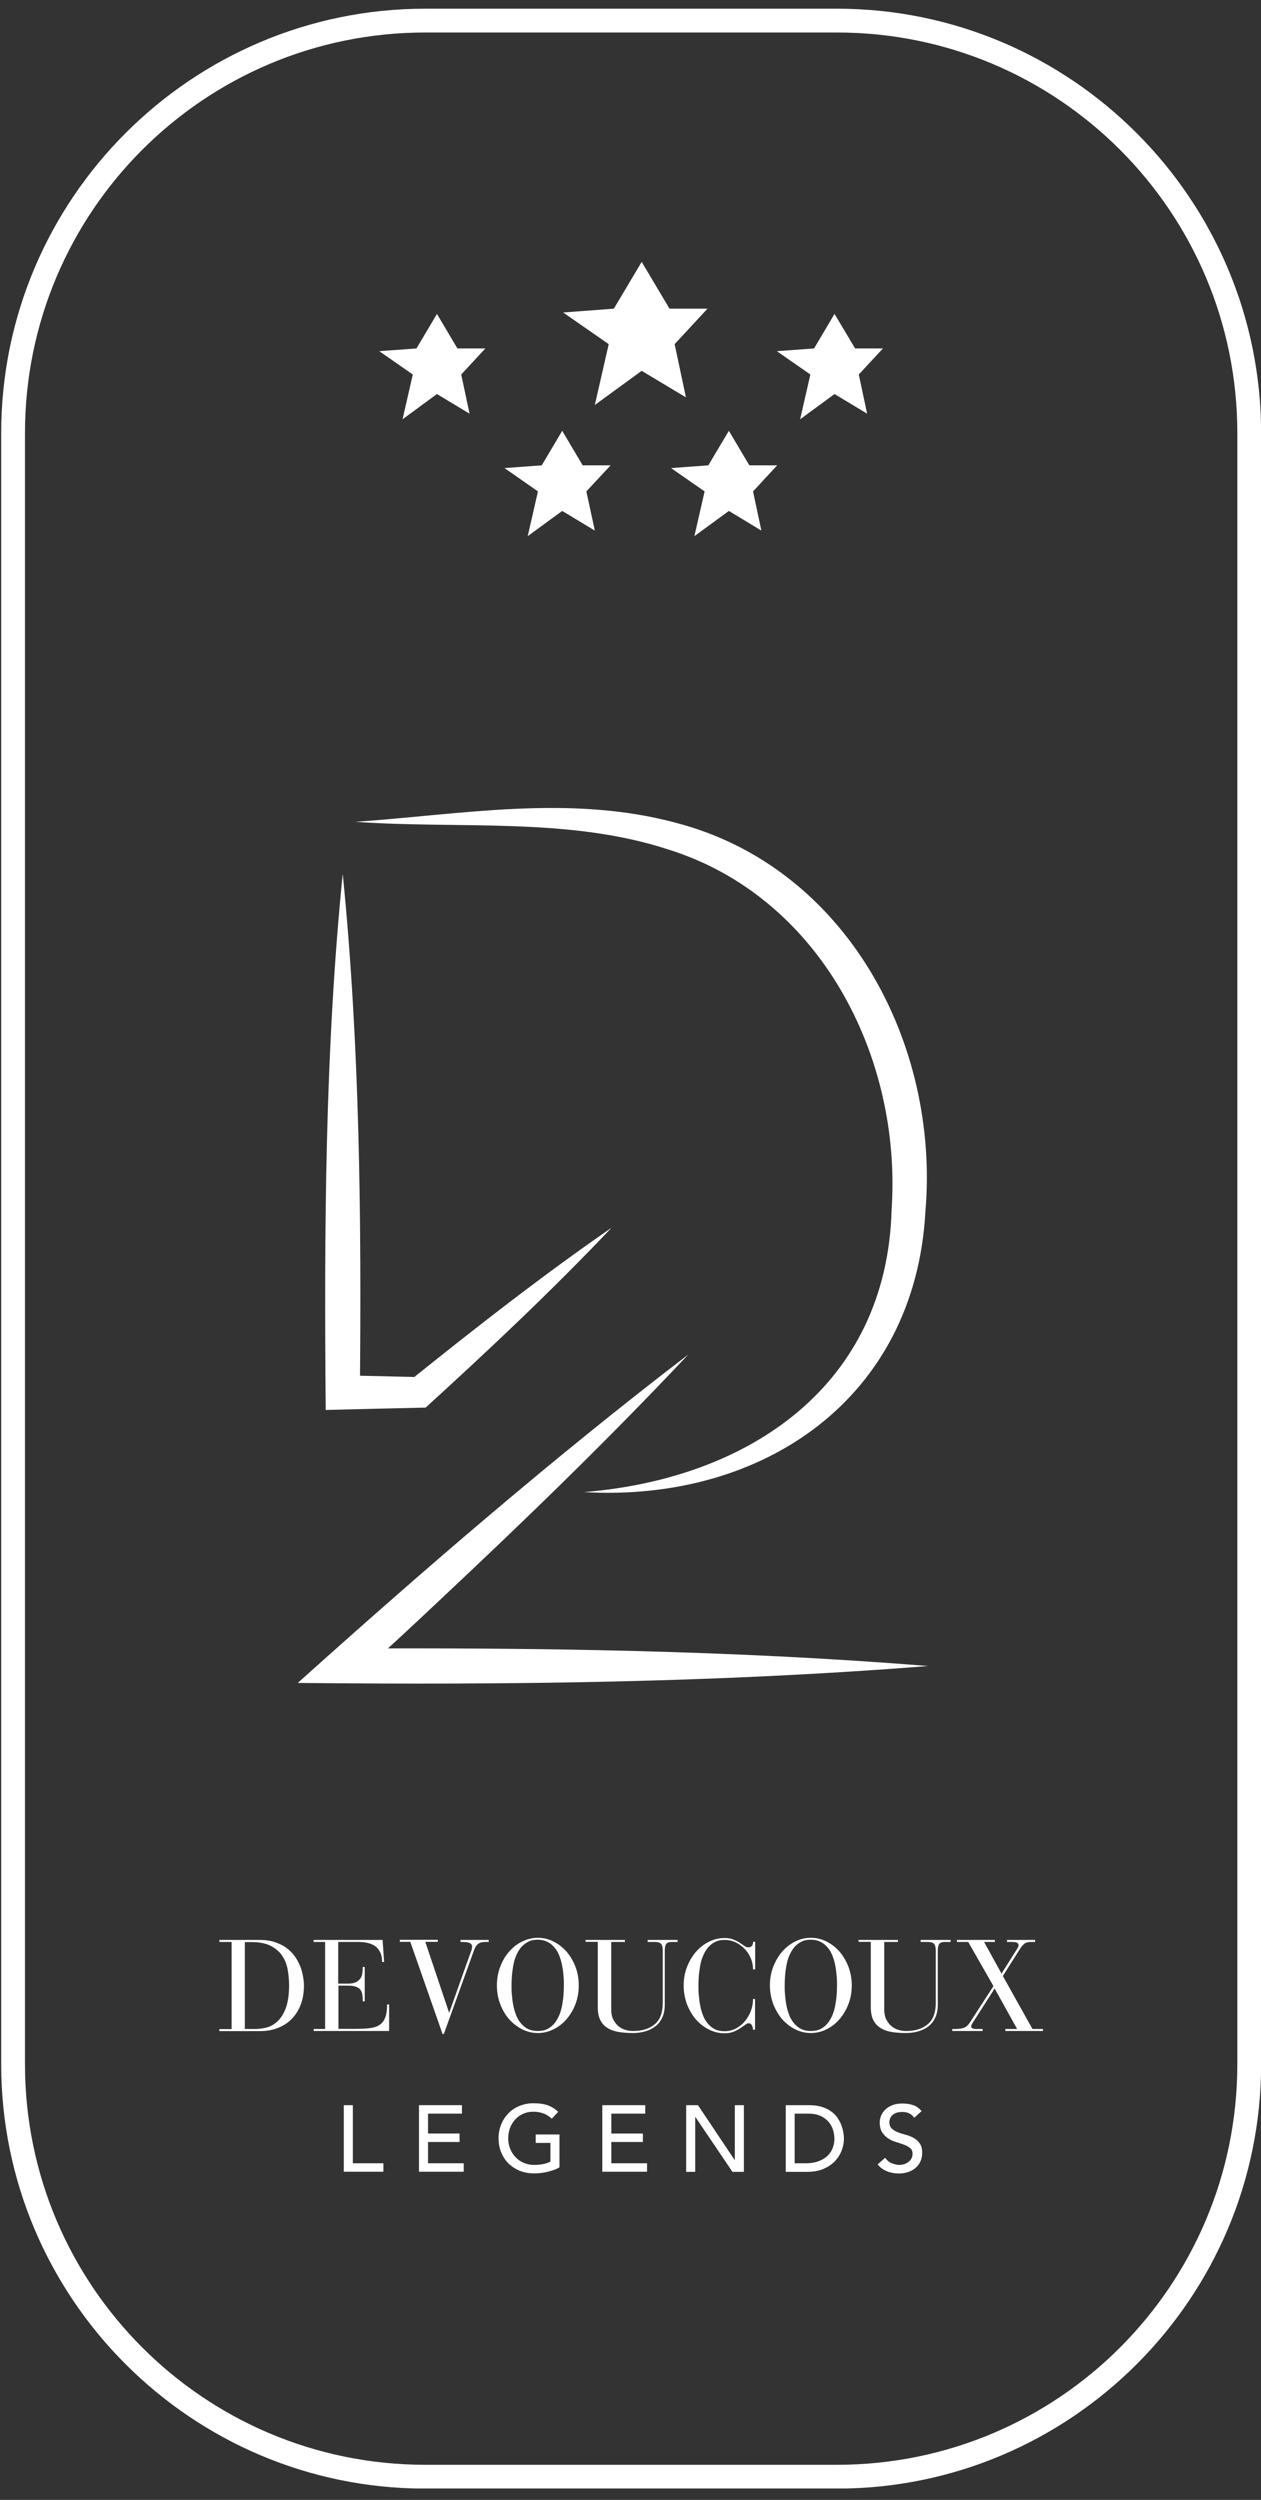 <svg width="106" height="210" viewBox="0 0 106 210" fill="none" xmlns="http://www.w3.org/2000/svg">
<rect x="0" y="0" width="106" height="210" fill="#333333" stroke="none"/>
<g clip-path="url(#clip0_33_784)">
<path d="M70.36 2.73C88.94 2.73 104.01 17.791 104.01 36.38V173.4C104.01 191.98 88.95 207.05 70.36 207.05H35.75C17.17 207.05 2.1 191.99 2.1 173.4V36.38C2.1 17.791 17.16 2.73 35.75 2.73H70.36ZM70.36 0.73H35.75C16.09 0.73 0.1 16.721 0.1 36.38V173.4C0.1 193.05 16.09 209.05 35.75 209.05H70.36C90.01 209.05 106.01 193.06 106.01 173.4V36.38C106 16.721 90.01 0.73 70.36 0.73Z" fill="white"/>
<path d="M19.47 163.13H18.44V162.96H21.84C22.32 162.96 22.74 163.02 23.12 163.15C23.49 163.27 23.82 163.44 24.09 163.64C24.36 163.84 24.6 164.08 24.78 164.34C24.97 164.6 25.11 164.88 25.23 165.16C25.34 165.44 25.42 165.72 25.47 166.01C25.52 166.3 25.55 166.55 25.55 166.79C25.55 167.38 25.46 167.92 25.28 168.39C25.1 168.86 24.85 169.26 24.53 169.59C24.21 169.92 23.82 170.17 23.37 170.35C22.92 170.53 22.41 170.62 21.85 170.62H18.44V170.45H19.47V163.14V163.13ZM20.58 170.44H21.51C21.76 170.44 22.04 170.4 22.36 170.33C22.68 170.26 22.98 170.1 23.27 169.85C23.56 169.6 23.81 169.23 24 168.75C24.19 168.27 24.3 167.61 24.3 166.79C24.3 166.33 24.26 165.87 24.18 165.44C24.1 165 23.94 164.61 23.71 164.27C23.48 163.93 23.15 163.66 22.74 163.45C22.32 163.24 21.78 163.14 21.11 163.14H20.58V170.45V170.44Z" fill="white"/>
<path d="M27.32 163.13H26.36V162.96H32.16L32.29 164.81H32.12C32.12 164.5 32.07 164.23 31.97 164.02C31.87 163.81 31.74 163.63 31.56 163.5C31.39 163.37 31.18 163.28 30.94 163.22C30.7 163.16 30.43 163.13 30.14 163.13H28.43V166.63H29.25C29.53 166.63 29.76 166.59 29.92 166.51C30.08 166.43 30.21 166.32 30.3 166.19C30.39 166.06 30.44 165.91 30.46 165.74C30.48 165.57 30.49 165.4 30.49 165.23H30.66V168.12H30.49C30.49 167.92 30.49 167.73 30.46 167.57C30.44 167.4 30.38 167.26 30.3 167.15C30.21 167.04 30.09 166.95 29.92 166.89C29.75 166.83 29.53 166.8 29.25 166.8H28.45V170.43H29.94C30.38 170.43 30.77 170.41 31.09 170.37C31.42 170.33 31.69 170.24 31.9 170.1C32.12 169.96 32.28 169.75 32.38 169.48C32.49 169.21 32.54 168.84 32.54 168.38H32.71V170.61H26.37V170.44H27.33V163.13H27.32Z" fill="white"/>
<path d="M37.74 169.08H37.76L39.3 164.74C39.43 164.38 39.52 164.11 39.59 163.94C39.66 163.77 39.68 163.64 39.68 163.54C39.68 163.48 39.68 163.43 39.65 163.38C39.63 163.33 39.6 163.29 39.54 163.25C39.48 163.21 39.4 163.18 39.28 163.16C39.17 163.14 39.02 163.13 38.83 163.13H38.71V162.96H41.08V163.13H40.79C40.64 163.13 40.51 163.15 40.41 163.18C40.3 163.22 40.21 163.27 40.14 163.33C40.07 163.4 40.01 163.48 39.96 163.57C39.91 163.66 39.87 163.77 39.83 163.87L37.31 170.86H37.2L34.49 163.12H33.61V162.95H36.8V163.12H35.75L37.75 169.07L37.74 169.08Z" fill="white"/>
<path d="M41.77 166.78C41.77 166.22 41.86 165.7 42.05 165.21C42.23 164.73 42.48 164.3 42.8 163.94C43.11 163.58 43.48 163.29 43.9 163.09C44.32 162.89 44.75 162.78 45.21 162.78C45.67 162.78 46.1 162.88 46.52 163.09C46.94 163.3 47.3 163.58 47.62 163.94C47.93 164.3 48.19 164.73 48.37 165.21C48.56 165.7 48.65 166.22 48.65 166.78C48.65 167.34 48.56 167.86 48.37 168.35C48.19 168.84 47.93 169.26 47.62 169.62C47.31 169.98 46.94 170.27 46.52 170.47C46.1 170.68 45.67 170.78 45.21 170.78C44.75 170.78 44.32 170.68 43.9 170.47C43.48 170.26 43.12 169.98 42.8 169.62C42.48 169.26 42.23 168.83 42.05 168.35C41.86 167.86 41.77 167.34 41.77 166.78ZM43 166.78C43 167.02 43 167.28 43.03 167.56C43.05 167.84 43.08 168.12 43.14 168.41C43.19 168.7 43.27 168.97 43.37 169.24C43.47 169.51 43.6 169.74 43.77 169.94C43.93 170.14 44.13 170.31 44.36 170.43C44.59 170.55 44.87 170.61 45.2 170.61C45.53 170.61 45.81 170.55 46.04 170.43C46.27 170.31 46.47 170.14 46.63 169.94C46.79 169.74 46.92 169.5 47.03 169.24C47.13 168.98 47.21 168.7 47.26 168.41C47.31 168.12 47.35 167.84 47.37 167.56C47.39 167.28 47.4 167.02 47.4 166.78C47.4 166.54 47.4 166.28 47.37 166C47.35 165.72 47.32 165.44 47.26 165.15C47.21 164.86 47.13 164.59 47.03 164.32C46.93 164.05 46.8 163.82 46.63 163.62C46.47 163.42 46.27 163.25 46.03 163.13C45.79 163.01 45.52 162.94 45.2 162.94C44.88 162.94 44.6 163 44.37 163.13C44.14 163.26 43.93 163.42 43.77 163.62C43.61 163.82 43.48 164.06 43.37 164.32C43.26 164.58 43.19 164.86 43.14 165.15C43.09 165.44 43.05 165.72 43.03 166C43.01 166.28 43 166.54 43 166.78Z" fill="white"/>
<path d="M49.24 162.96H52.53V163.13H51.38V168.82C51.38 169.13 51.43 169.4 51.54 169.62C51.65 169.84 51.79 170.03 51.96 170.18C52.13 170.33 52.33 170.44 52.55 170.51C52.77 170.58 53 170.61 53.23 170.61C53.99 170.61 54.59 170.42 55.04 170.04C55.49 169.66 55.71 169.07 55.71 168.26V163.87C55.71 163.57 55.66 163.38 55.56 163.28C55.46 163.18 55.29 163.13 55.05 163.13H54.44V162.96H56.96V163.13H56.47C56.24 163.13 56.08 163.19 56 163.3C55.92 163.41 55.88 163.61 55.88 163.88V168.39C55.88 168.82 55.81 169.18 55.67 169.48C55.53 169.78 55.34 170.03 55.09 170.22C54.85 170.41 54.56 170.55 54.24 170.64C53.92 170.73 53.58 170.78 53.21 170.78C52.76 170.78 52.35 170.75 51.99 170.69C51.63 170.63 51.32 170.52 51.06 170.35C50.8 170.19 50.6 169.97 50.46 169.69C50.32 169.41 50.25 169.06 50.25 168.62V163.12H49.22V162.95L49.24 162.96Z" fill="white"/>
<path d="M63.47 165.43H63.3C63.3 165.12 63.24 164.81 63.12 164.52C63 164.22 62.83 163.96 62.61 163.73C62.39 163.5 62.14 163.31 61.85 163.17C61.56 163.03 61.25 162.96 60.91 162.96C60.57 162.96 60.31 163.02 60.08 163.15C59.84 163.27 59.64 163.44 59.48 163.64C59.32 163.84 59.19 164.08 59.08 164.34C58.97 164.6 58.9 164.88 58.85 165.17C58.8 165.46 58.76 165.74 58.74 166.02C58.72 166.3 58.71 166.56 58.71 166.8C58.71 167.04 58.71 167.3 58.74 167.58C58.77 167.86 58.79 168.14 58.85 168.43C58.9 168.72 58.98 168.99 59.08 169.26C59.18 169.53 59.31 169.76 59.48 169.96C59.64 170.16 59.84 170.33 60.07 170.45C60.3 170.57 60.58 170.63 60.91 170.63C61.24 170.63 61.57 170.55 61.86 170.4C62.15 170.24 62.41 170.04 62.62 169.78C62.83 169.53 63 169.24 63.12 168.92C63.24 168.6 63.3 168.27 63.3 167.92H63.47V170.5H63.3C63.3 170.39 63.27 170.27 63.21 170.15C63.15 170.02 63.06 169.96 62.93 169.96C62.85 169.96 62.75 170 62.64 170.09C62.52 170.18 62.38 170.28 62.22 170.38C62.06 170.49 61.87 170.59 61.66 170.67C61.45 170.76 61.2 170.8 60.91 170.8C60.45 170.8 60.02 170.7 59.6 170.49C59.18 170.28 58.82 170 58.5 169.64C58.19 169.28 57.94 168.85 57.75 168.37C57.57 167.88 57.47 167.36 57.47 166.8C57.47 166.24 57.56 165.72 57.75 165.23C57.94 164.75 58.19 164.32 58.5 163.96C58.82 163.6 59.18 163.31 59.6 163.11C60.02 162.9 60.45 162.8 60.91 162.8C61.19 162.8 61.43 162.84 61.63 162.92C61.84 163 62.01 163.09 62.17 163.19C62.32 163.29 62.46 163.38 62.57 163.46C62.69 163.54 62.79 163.58 62.9 163.58C63.05 163.58 63.16 163.54 63.22 163.44C63.28 163.35 63.31 163.24 63.31 163.11H63.48V165.44L63.47 165.43Z" fill="white"/>
<path d="M64.72 166.78C64.72 166.22 64.81 165.7 65 165.21C65.19 164.73 65.44 164.3 65.75 163.94C66.07 163.58 66.43 163.29 66.85 163.09C67.27 162.88 67.7 162.78 68.16 162.78C68.62 162.78 69.05 162.88 69.47 163.09C69.89 163.3 70.25 163.58 70.57 163.94C70.88 164.3 71.13 164.73 71.32 165.21C71.5 165.7 71.6 166.22 71.6 166.78C71.6 167.34 71.51 167.86 71.32 168.35C71.13 168.84 70.88 169.26 70.57 169.62C70.25 169.98 69.89 170.27 69.47 170.47C69.05 170.68 68.62 170.78 68.16 170.78C67.7 170.78 67.27 170.68 66.85 170.47C66.43 170.26 66.07 169.98 65.75 169.62C65.44 169.26 65.19 168.83 65 168.35C64.82 167.86 64.72 167.34 64.72 166.78ZM65.96 166.78C65.96 167.02 65.96 167.28 65.99 167.56C66.02 167.84 66.04 168.12 66.1 168.41C66.15 168.7 66.23 168.97 66.33 169.24C66.43 169.51 66.56 169.74 66.73 169.94C66.89 170.14 67.09 170.31 67.32 170.43C67.55 170.55 67.83 170.61 68.16 170.61C68.49 170.61 68.77 170.55 69 170.43C69.23 170.31 69.43 170.14 69.59 169.94C69.75 169.74 69.88 169.5 69.99 169.24C70.09 168.98 70.17 168.7 70.22 168.41C70.27 168.12 70.31 167.84 70.33 167.56C70.35 167.28 70.36 167.02 70.36 166.78C70.36 166.54 70.36 166.28 70.33 166C70.3 165.72 70.28 165.44 70.22 165.15C70.17 164.86 70.09 164.59 69.99 164.32C69.89 164.05 69.76 163.82 69.59 163.62C69.43 163.42 69.23 163.25 68.99 163.13C68.76 163.01 68.48 162.94 68.16 162.94C67.84 162.94 67.56 163 67.33 163.13C67.09 163.25 66.89 163.42 66.73 163.62C66.57 163.82 66.44 164.06 66.33 164.32C66.22 164.58 66.15 164.86 66.1 165.15C66.05 165.44 66.01 165.72 65.99 166C65.97 166.28 65.96 166.54 65.96 166.78Z" fill="white"/>
<path d="M72.19 162.96H75.48V163.13H74.33V168.82C74.33 169.13 74.38 169.4 74.49 169.62C74.6 169.84 74.74 170.03 74.91 170.18C75.08 170.33 75.28 170.44 75.5 170.51C75.72 170.58 75.95 170.61 76.18 170.61C76.94 170.61 77.54 170.42 77.99 170.04C78.44 169.66 78.66 169.07 78.66 168.26V163.87C78.66 163.57 78.61 163.38 78.51 163.28C78.41 163.18 78.24 163.13 78 163.13H77.39V162.96H79.91V163.13H79.42C79.19 163.13 79.03 163.19 78.95 163.3C78.87 163.41 78.83 163.61 78.83 163.88V168.39C78.83 168.82 78.76 169.18 78.62 169.48C78.48 169.78 78.29 170.03 78.04 170.22C77.8 170.41 77.51 170.55 77.19 170.64C76.87 170.73 76.53 170.78 76.16 170.78C75.71 170.78 75.3 170.75 74.94 170.69C74.58 170.63 74.27 170.52 74.01 170.35C73.75 170.19 73.55 169.97 73.41 169.69C73.27 169.41 73.2 169.06 73.2 168.62V163.12H72.17V162.95L72.19 162.96Z" fill="white"/>
<path d="M84.18 165.8L85.47 163.76C85.53 163.67 85.57 163.6 85.59 163.55C85.61 163.5 85.62 163.46 85.62 163.41C85.62 163.32 85.58 163.25 85.5 163.2C85.42 163.15 85.25 163.13 84.99 163.13H84.65V162.96H87.01V163.13H86.65C86.42 163.13 86.24 163.18 86.11 163.28C85.98 163.38 85.84 163.55 85.69 163.79L84.3 165.99L86.79 170.44H87.67V170.61H84.51V170.44H85.5L83.61 167.04L82.01 169.54C81.91 169.69 81.84 169.8 81.79 169.88C81.74 169.96 81.7 170.03 81.68 170.08C81.66 170.13 81.64 170.16 81.64 170.18C81.64 170.2 81.64 170.22 81.64 170.24C81.64 170.37 81.78 170.44 82.06 170.44H82.6V170.61H80.05V170.44H80.32C80.58 170.44 80.81 170.41 81 170.35C81.19 170.29 81.37 170.14 81.54 169.88L83.51 166.84L81.39 163.13H80.44V162.96H83.63V163.13H82.72L84.2 165.81L84.18 165.8Z" fill="white"/>
<path d="M28.9 176.841H29.66V181.721H32.23V182.431H28.9V176.831V176.841Z" fill="white"/>
<path d="M35.22 176.841H38.83V177.551H35.98V179.221H38.63V179.931H35.98V181.721H38.98V182.431H35.22V176.831V176.841Z" fill="white"/>
<path d="M47.03 179.301V182.061C46.89 182.141 46.74 182.221 46.56 182.281C46.38 182.341 46.2 182.401 46.02 182.441C45.83 182.481 45.64 182.521 45.45 182.541C45.26 182.561 45.08 182.571 44.91 182.571C44.44 182.571 44.01 182.491 43.64 182.331C43.27 182.171 42.96 181.961 42.7 181.691C42.44 181.421 42.25 181.111 42.11 180.751C41.97 180.391 41.91 180.021 41.91 179.621C41.91 179.201 41.98 178.821 42.13 178.461C42.27 178.101 42.48 177.791 42.73 177.531C42.98 177.271 43.29 177.061 43.65 176.911C44.01 176.761 44.4 176.681 44.83 176.681C45.35 176.681 45.77 176.741 46.1 176.871C46.43 177.001 46.7 177.181 46.92 177.401L46.38 177.981C46.15 177.761 45.9 177.601 45.64 177.521C45.38 177.431 45.11 177.391 44.83 177.391C44.51 177.391 44.22 177.451 43.96 177.571C43.7 177.691 43.48 177.851 43.3 178.051C43.12 178.251 42.97 178.491 42.87 178.761C42.77 179.031 42.72 179.321 42.72 179.631C42.72 179.941 42.77 180.241 42.89 180.511C43 180.781 43.15 181.021 43.35 181.221C43.54 181.421 43.77 181.581 44.04 181.691C44.31 181.801 44.59 181.861 44.9 181.861C45.17 181.861 45.42 181.831 45.66 181.791C45.9 181.741 46.11 181.671 46.27 181.571V180.011H45.03V179.301H47.03Z" fill="white"/>
<path d="M50.63 176.841H54.24V177.551H51.39V179.221H54.04V179.931H51.39V181.721H54.39V182.431H50.63V176.831V176.841Z" fill="white"/>
<path d="M57.67 176.841H58.67L61.75 181.441H61.77V176.841H62.53V182.441H61.57L58.46 177.841H58.44V182.441H57.68V176.841H57.67Z" fill="white"/>
<path d="M66.05 176.841H68C68.39 176.841 68.74 176.881 69.04 176.971C69.34 177.061 69.6 177.181 69.82 177.331C70.04 177.481 70.22 177.651 70.36 177.851C70.5 178.051 70.62 178.251 70.7 178.451C70.78 178.661 70.84 178.861 70.88 179.071C70.92 179.281 70.94 179.471 70.94 179.641C70.94 180.001 70.87 180.351 70.74 180.681C70.61 181.011 70.41 181.311 70.16 181.571C69.9 181.831 69.58 182.041 69.2 182.201C68.82 182.361 68.38 182.441 67.88 182.441H66.05V176.841ZM66.81 181.721H67.77C68.09 181.721 68.39 181.681 68.68 181.591C68.97 181.501 69.22 181.371 69.44 181.201C69.65 181.031 69.83 180.811 69.95 180.551C70.07 180.291 70.14 179.991 70.14 179.641C70.14 179.461 70.11 179.251 70.05 179.011C69.99 178.771 69.88 178.541 69.72 178.331C69.56 178.111 69.34 177.931 69.05 177.781C68.77 177.631 68.4 177.551 67.94 177.551H66.8V181.721H66.81Z" fill="white"/>
<path d="M74.41 181.26C74.55 181.47 74.72 181.62 74.94 181.71C75.16 181.8 75.37 181.86 75.6 181.86C75.73 181.86 75.86 181.84 75.99 181.8C76.12 181.76 76.24 181.7 76.35 181.62C76.46 181.54 76.55 181.44 76.61 181.33C76.68 181.21 76.71 181.08 76.71 180.93C76.71 180.71 76.64 180.55 76.5 180.44C76.36 180.33 76.19 180.23 75.99 180.16C75.79 180.08 75.56 180.01 75.33 179.94C75.09 179.87 74.87 179.77 74.67 179.64C74.47 179.51 74.3 179.34 74.16 179.13C74.02 178.92 73.95 178.63 73.95 178.26C73.95 178.1 73.99 177.92 74.06 177.74C74.13 177.56 74.24 177.39 74.4 177.23C74.56 177.07 74.75 176.95 74.99 176.85C75.23 176.75 75.52 176.7 75.86 176.7C76.16 176.7 76.46 176.74 76.74 176.83C77.02 176.92 77.26 177.09 77.47 177.34L76.85 177.9C76.75 177.75 76.62 177.63 76.45 177.54C76.28 177.45 76.08 177.41 75.86 177.41C75.64 177.41 75.47 177.44 75.33 177.49C75.19 177.54 75.08 177.62 74.99 177.7C74.91 177.79 74.85 177.88 74.81 177.98C74.78 178.08 74.76 178.17 74.76 178.26C74.76 178.5 74.83 178.68 74.97 178.81C75.11 178.94 75.28 179.04 75.48 179.12C75.68 179.2 75.91 179.27 76.14 179.33C76.38 179.39 76.6 179.48 76.8 179.59C77 179.7 77.17 179.86 77.31 180.05C77.45 180.24 77.52 180.51 77.52 180.84C77.52 181.11 77.47 181.35 77.37 181.57C77.27 181.79 77.13 181.97 76.95 182.12C76.77 182.27 76.57 182.38 76.33 182.46C76.09 182.54 75.84 182.58 75.57 182.58C75.21 182.58 74.87 182.52 74.55 182.39C74.23 182.26 73.97 182.07 73.78 181.81L74.4 181.27L74.41 181.26Z" fill="white"/>
<path d="M51.6 25.93L53.94 22L56.28 25.93H59.47L56.71 28.91L57.66 33.38L53.94 31.15L50 34.02L51.17 28.91L47.34 26.25L51.6 25.93Z" fill="white"/>
<path d="M35.01 29.27L36.73 26.37L38.45 29.27H40.8L38.77 31.46L39.47 34.75L36.73 33.1L33.84 35.22L34.7 31.46L31.88 29.5L35.01 29.27Z" fill="white"/>
<path d="M68.43 29.27L70.15 26.37L71.88 29.27H74.22L72.19 31.46L72.89 34.75L70.15 33.1L67.26 35.22L68.12 31.46L65.3 29.5L68.43 29.27Z" fill="white"/>
<path d="M45.54 39.09L47.26 36.19L48.98 39.09H51.33L49.29 41.28L50 44.57L47.26 42.92L44.36 45.04L45.22 41.28L42.41 39.32L45.54 39.09Z" fill="white"/>
<path d="M59.54 39.09L61.27 36.19L62.99 39.09H65.33L63.3 41.28L64 44.57L61.27 42.92L58.37 45.04L59.23 41.28L56.41 39.32L59.54 39.09Z" fill="white"/>
<path d="M51.41 103.131C46.42 108.391 41.14 113.361 35.78 118.241C34.37 118.271 28.72 118.401 27.38 118.441C27.25 103.471 27.31 88.311 28.81 73.401C30.25 87.821 30.39 102.491 30.25 116.971L28.81 115.531L35.27 115.681L34.43 115.991C39.97 111.541 45.56 107.171 51.41 103.131Z" fill="white"/>
<path d="M29.81 69.041C38.81 68.421 47.87 66.711 56.83 69.121C71.15 72.851 79 87.631 77.79 101.771C76.93 117.511 64.11 126.201 49.09 125.341C62.94 124.221 74.56 116.411 74.95 101.591C75.81 88.731 68.92 75.321 56.15 71.351C47.76 68.611 38.56 69.661 29.81 69.031V69.041Z" fill="white"/>
<path d="M57.85 113.791C51.14 120.921 44.11 127.721 36.97 134.411C34.6 136.651 32.21 138.861 29.79 141.041L28.81 138.481C45.22 138.401 61.64 138.631 78.01 139.951C60.39 141.351 42.69 141.551 25.03 141.371C35.66 131.831 46.5 122.471 57.86 113.781L57.85 113.791Z" fill="white"/>
</g>
<defs>
<clipPath id="clip0_33_784">
<rect width="105.9" height="208.31" fill="white" transform="translate(0.1 0.73)"/>
</clipPath>
</defs>
</svg>
